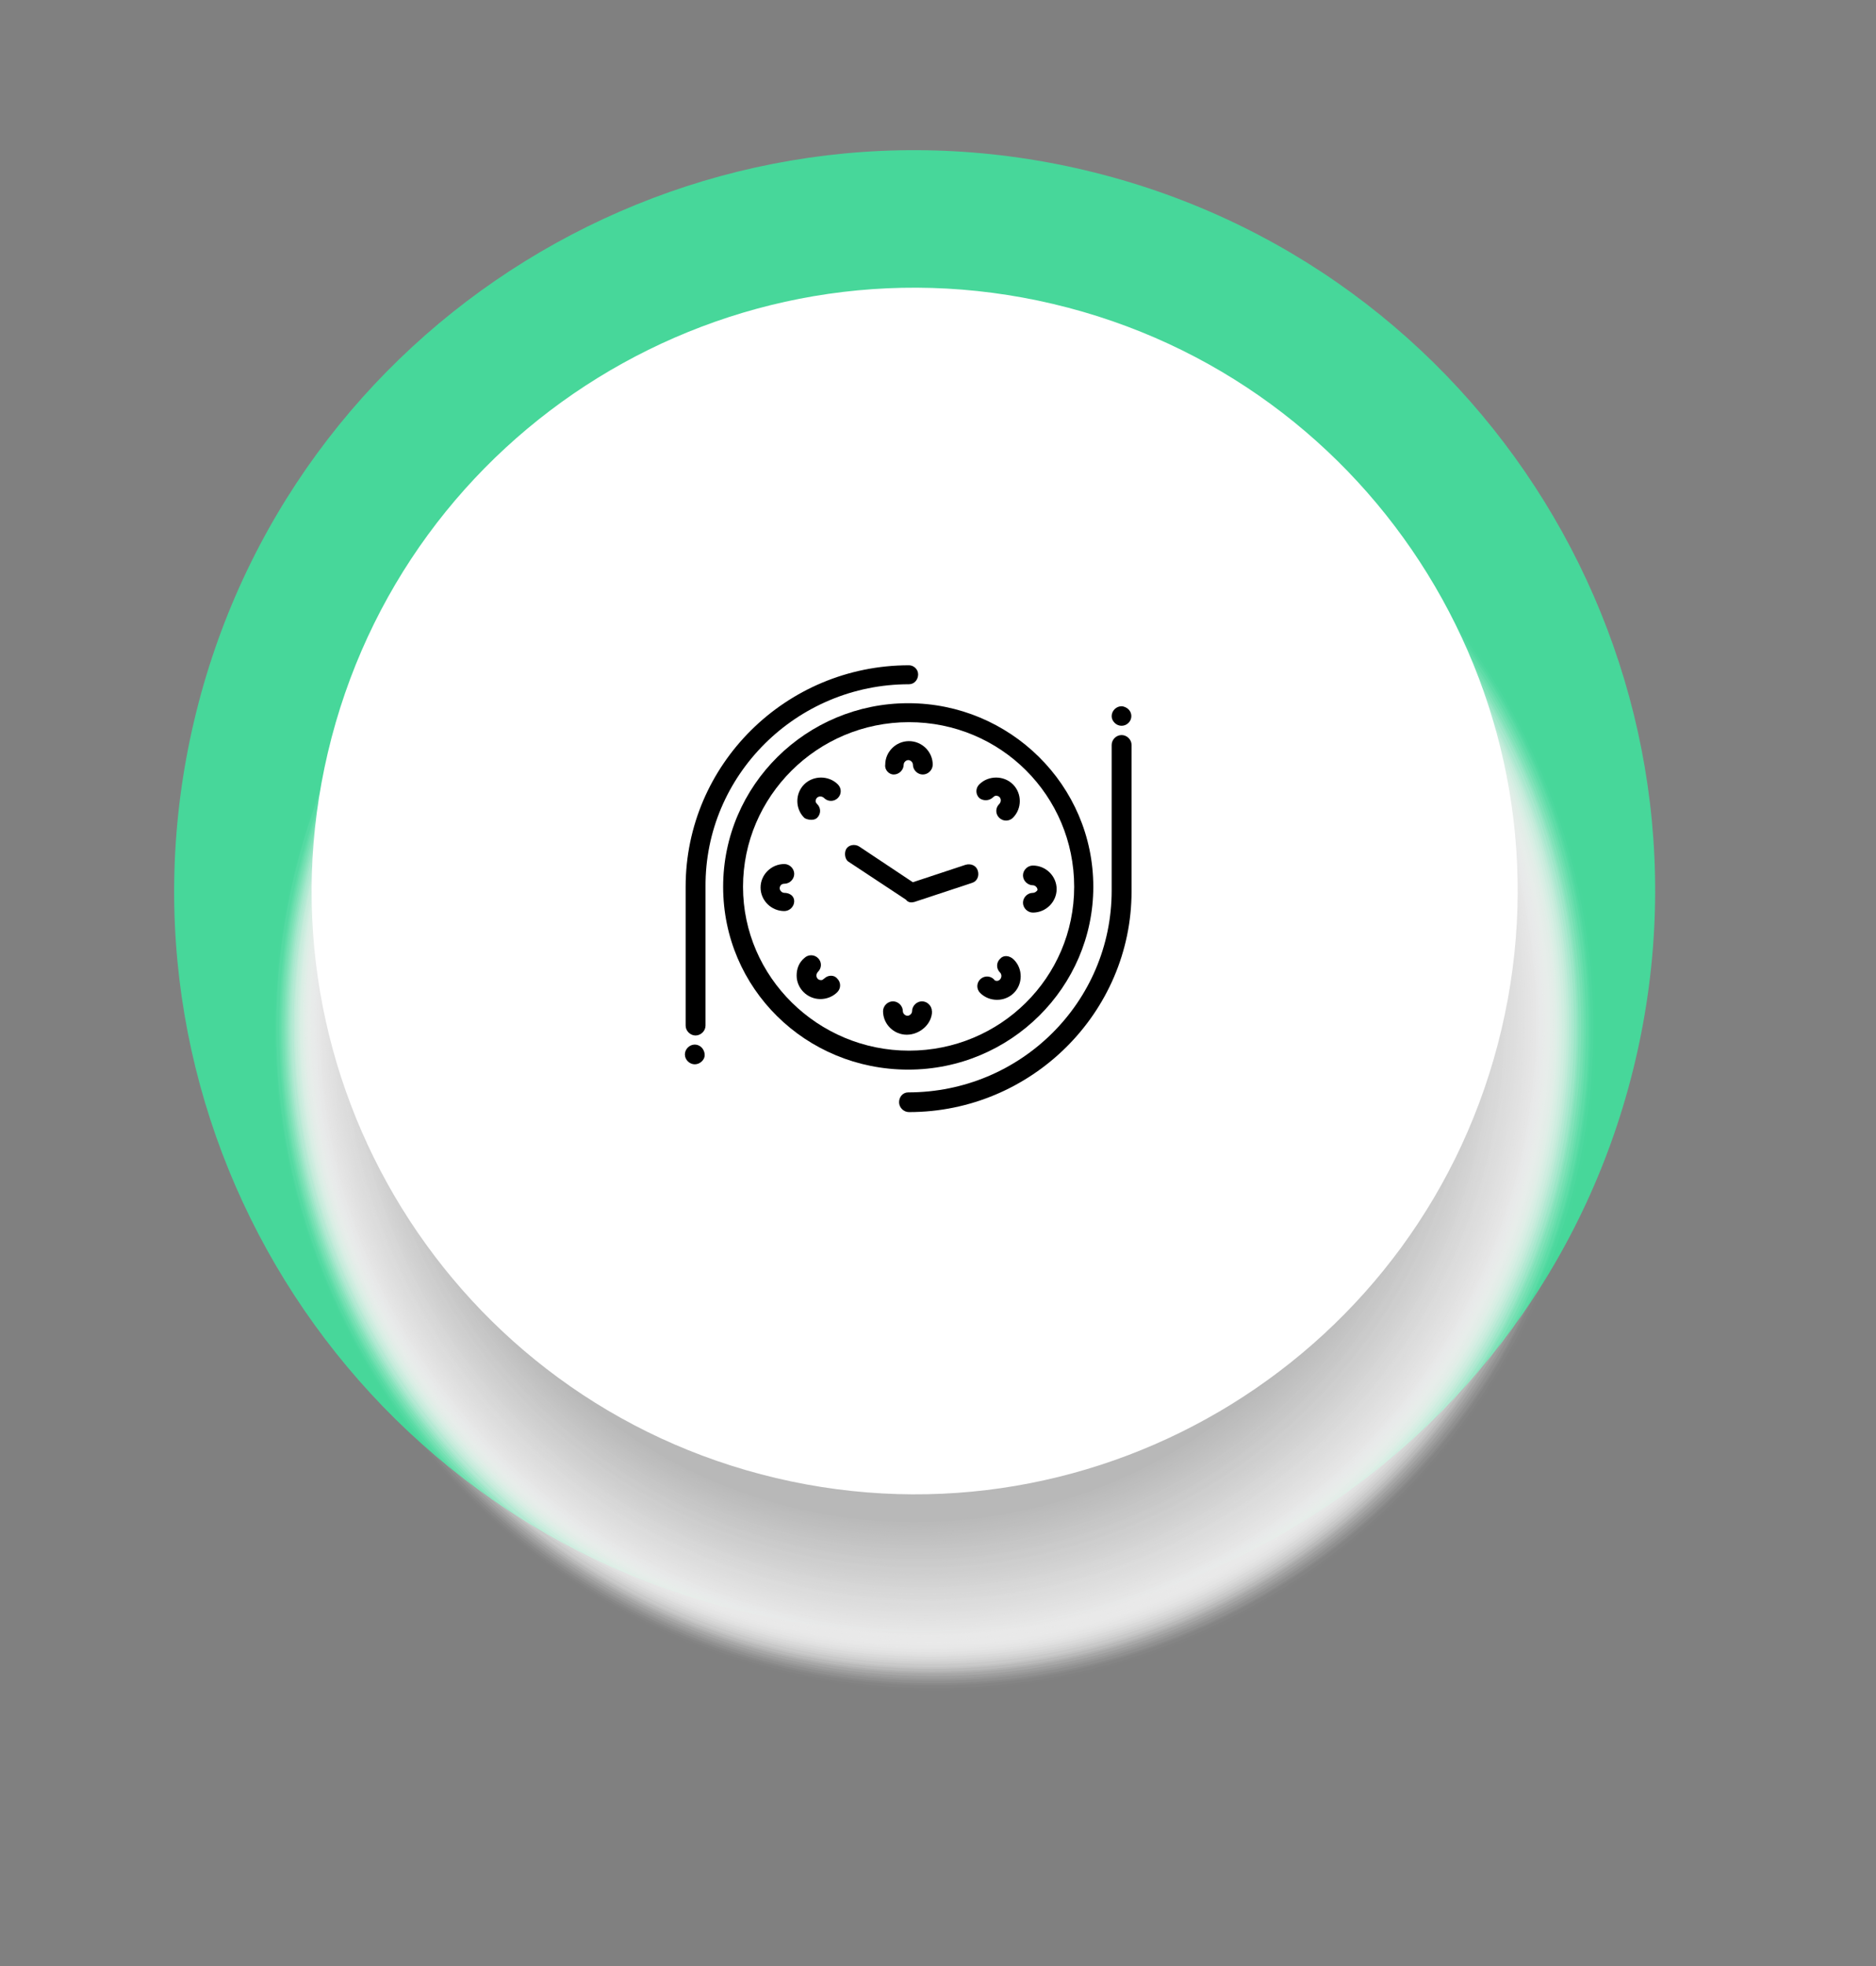 <svg xmlns="http://www.w3.org/2000/svg" width="189" height="198" viewBox="0 0 189 198" fill="none"><rect x="0" y="0" width="189" height="198" fill="#808080" stroke="none"/><path d="M164.74 106.871C174.203 66.775 149.373 26.599 109.281 17.135C69.19 7.672 29.018 32.504 19.556 72.6C10.093 112.696 34.923 152.872 75.015 162.335C115.106 171.799 155.278 146.966 164.74 106.871Z" fill="#47D79A"></path><g style="mix-blend-mode:multiply"><path opacity="0.01" d="M141.273 150.744C167.281 124.734 167.281 82.562 141.273 56.551C115.266 30.541 73.099 30.541 47.091 56.552C21.083 82.562 21.083 124.734 47.091 150.744C73.099 176.755 115.266 176.755 141.273 150.744Z" fill="#FEFEFE"></path><path opacity="0.03" d="M119.54 164.95C153.405 150.921 169.487 112.093 155.459 78.224C141.432 44.355 102.608 28.272 68.743 42.301C34.878 56.33 18.796 95.158 32.824 129.027C46.851 162.896 85.675 178.979 119.54 164.95Z" fill="#FDFDFD"></path><path opacity="0.04" d="M158.463 118.73C166.86 83.149 144.826 47.497 109.249 39.099C73.671 30.701 38.023 52.737 29.626 88.319C21.229 123.9 43.263 159.552 78.84 167.95C114.418 176.348 150.066 154.311 158.463 118.73Z" fill="#FCFCFC"></path><path opacity="0.06" d="M140.741 150.205C166.501 124.443 166.501 82.674 140.741 56.912C114.982 31.149 73.217 31.149 47.458 56.912C21.698 82.674 21.698 124.443 47.458 150.205C73.217 175.968 114.982 175.968 140.741 150.205Z" fill="#FBFBFB"></path><path opacity="0.07" d="M140.516 149.999C166.187 124.326 166.187 82.7 140.516 57.026C114.845 31.353 73.225 31.353 47.554 57.027C21.883 82.7 21.883 124.325 47.554 149.999C73.225 175.673 114.846 175.673 140.516 149.999Z" fill="#FAFAFA"></path><path opacity="0.08" d="M140.356 149.857C165.956 124.254 165.956 82.744 140.356 57.141C114.756 31.538 73.25 31.538 47.65 57.141C22.05 82.744 22.05 124.254 47.65 149.857C73.25 175.459 114.756 175.459 140.356 149.857Z" fill="#F9F9F9"></path><path opacity="0.1" d="M93.973 168.8C130.052 168.8 159.299 139.55 159.299 103.467C159.299 67.385 130.052 38.135 93.973 38.135C57.895 38.135 28.648 67.385 28.648 103.467C28.648 139.55 57.895 168.8 93.973 168.8Z" fill="#F8F8F8"></path><path opacity="0.11" d="M93.928 168.529C129.881 168.529 159.027 139.38 159.027 103.423C159.027 67.466 129.881 38.317 93.928 38.317C57.975 38.317 28.829 67.466 28.829 103.423C28.829 139.38 57.975 168.529 93.928 168.529Z" fill="#F7F7F7"></path><path opacity="0.13" d="M93.928 168.347C129.781 168.347 158.845 139.279 158.845 103.422C158.845 67.566 129.781 38.498 93.928 38.498C58.075 38.498 29.011 67.566 29.011 103.422C29.011 139.279 58.075 168.347 93.928 168.347Z" fill="#F6F6F6"></path><path opacity="0.14" d="M93.882 168.074C129.61 168.074 158.572 139.108 158.572 103.377C158.572 67.646 129.61 38.68 93.882 38.68C58.155 38.68 29.192 67.646 29.192 103.377C29.192 139.108 58.155 168.074 93.882 168.074Z" fill="#F5F5F5"></path><path opacity="0.15" d="M157.472 113.75C163.177 78.604 139.313 45.488 104.17 39.783C69.028 34.078 35.916 57.944 30.211 93.09C24.507 128.236 48.371 161.353 83.513 167.057C118.655 172.762 151.768 148.896 157.472 113.75Z" fill="#F4F4F4"></path><path opacity="0.17" d="M93.837 167.575C129.314 167.575 158.073 138.812 158.073 103.331C158.073 67.851 129.314 39.088 93.837 39.088C58.36 39.088 29.601 67.851 29.601 103.331C29.601 138.812 58.36 167.575 93.837 167.575Z" fill="#F3F3F3"></path><path opacity="0.18" d="M93.791 167.347C129.168 167.347 157.846 138.666 157.846 103.286C157.846 67.906 129.168 39.224 93.791 39.224C58.415 39.224 29.737 67.906 29.737 103.286C29.737 138.666 58.415 167.347 93.791 167.347Z" fill="#F2F2F2"></path><path opacity="0.19" d="M93.791 167.121C129.042 167.121 157.619 138.541 157.619 103.286C157.619 68.031 129.042 39.452 93.791 39.452C58.54 39.452 29.964 68.031 29.964 103.286C29.964 138.541 58.54 167.121 93.791 167.121Z" fill="#F1F1F1"></path><path opacity="0.21" d="M93.746 166.849C128.872 166.849 157.347 138.371 157.347 103.241C157.347 68.111 128.872 39.633 93.746 39.633C58.62 39.633 30.145 68.111 30.145 103.241C30.145 138.371 58.62 166.849 93.746 166.849Z" fill="#F0F0F0"></path><path opacity="0.22" d="M93.701 166.622C128.726 166.622 157.12 138.225 157.12 103.195C157.12 68.166 128.726 39.769 93.701 39.769C58.675 39.769 30.282 68.166 30.282 103.195C30.282 138.225 58.675 166.622 93.701 166.622Z" fill="#EFEFEF"></path><path opacity="0.24" d="M93.701 166.395C128.601 166.395 156.893 138.1 156.893 103.196C156.893 68.292 128.601 39.997 93.701 39.997C58.801 39.997 30.509 68.292 30.509 103.196C30.509 138.1 58.801 166.395 93.701 166.395Z" fill="#EEEEEE"></path><path opacity="0.25" d="M117.78 161.331C149.908 148.022 165.164 111.185 151.857 79.054C138.549 46.923 101.716 31.664 69.588 44.974C37.461 58.283 22.204 95.119 35.512 127.25C48.82 159.382 85.652 174.64 117.78 161.331Z" fill="#EDEDED"></path><path opacity="0.26" d="M117.651 161.139C149.686 147.868 164.899 111.137 151.629 79.099C138.36 47.06 101.634 31.846 69.599 45.117C37.564 58.388 22.351 95.118 35.62 127.157C48.89 159.195 85.616 174.409 117.651 161.139Z" fill="#ECECEC"></path><path opacity="0.28" d="M137.841 147.375C162.271 122.943 162.271 83.33 137.841 58.897C113.411 34.465 73.802 34.465 49.373 58.897C24.943 83.33 24.943 122.943 49.373 147.375C73.802 171.808 113.411 171.808 137.841 147.375Z" fill="#EBEBEB"></path><path opacity="0.29" d="M137.648 147.138C161.99 122.794 161.99 83.324 137.648 58.98C113.307 34.637 73.842 34.637 49.501 58.98C25.16 83.324 25.16 122.794 49.501 147.138C73.842 171.481 113.307 171.481 137.648 147.138Z" fill="#EAEAEA"></path><path opacity="0.31" d="M137.456 146.963C161.726 122.69 161.726 83.336 137.456 59.063C113.186 34.79 73.836 34.79 49.565 59.063C25.295 83.336 25.295 122.69 49.565 146.963C73.836 171.236 113.186 171.236 137.456 146.963Z" fill="#E9E9E9"></path><path opacity="0.32" d="M93.519 164.941C127.717 164.941 155.44 137.215 155.44 103.013C155.44 68.811 127.717 41.085 93.519 41.085C59.321 41.085 31.598 68.811 31.598 103.013C31.598 137.215 59.321 164.941 93.519 164.941Z" fill="#E8E8E8"></path><path opacity="0.33" d="M93.474 164.669C127.546 164.669 155.168 137.044 155.168 102.968C155.168 68.891 127.546 41.267 93.474 41.267C59.401 41.267 31.779 68.891 31.779 102.968C31.779 137.044 59.401 164.669 93.474 164.669Z" fill="#E7E7E7"></path><path opacity="0.35" d="M154.136 112.843C159.579 79.305 136.808 47.705 103.274 42.261C69.741 36.817 38.144 59.592 32.7 93.129C27.257 126.666 50.029 158.266 83.562 163.71C117.096 169.154 148.693 146.38 154.136 112.843Z" fill="#E6E6E6"></path><path opacity="0.36" d="M153.957 112.761C159.381 79.347 136.693 47.864 103.283 42.44C69.874 37.016 38.393 59.706 32.97 93.12C27.547 126.533 50.234 158.017 83.644 163.441C117.054 168.864 148.534 146.174 153.957 112.761Z" fill="#E5E5E5"></path><path opacity="0.38" d="M153.681 112.717C159.084 79.428 136.481 48.061 103.195 42.657C69.909 37.253 38.545 59.859 33.142 93.149C27.739 126.439 50.342 157.806 83.628 163.209C116.914 168.613 148.278 146.007 153.681 112.717Z" fill="#E4E4E4"></path><path opacity="0.39" d="M116.657 159.093C147.719 146.225 162.469 110.61 149.603 79.544C136.737 48.479 101.126 33.727 70.063 46.594C39.001 59.462 24.251 95.077 37.117 126.143C49.983 157.208 85.594 171.96 116.657 159.093Z" fill="#E3E3E3"></path><path opacity="0.4" d="M93.338 163.488C126.834 163.488 153.987 136.331 153.987 102.831C153.987 69.332 126.834 42.175 93.338 42.175C59.842 42.175 32.688 69.332 32.688 102.831C32.688 136.331 59.842 163.488 93.338 163.488Z" fill="#E2E2E2"></path><path opacity="0.42" d="M93.292 163.216C126.663 163.216 153.715 136.161 153.715 102.786C153.715 69.412 126.663 42.357 93.292 42.357C59.922 42.357 32.869 69.412 32.869 102.786C32.869 136.161 59.922 163.216 93.292 163.216Z" fill="#E1E1E1"></path><path opacity="0.43" d="M93.292 163.034C126.563 163.034 153.534 136.06 153.534 102.786C153.534 69.512 126.563 42.538 93.292 42.538C60.022 42.538 33.051 69.512 33.051 102.786C33.051 136.06 60.022 163.034 93.292 163.034Z" fill="#E0E0E0"></path><path opacity="0.44" d="M93.247 162.762C126.392 162.762 153.261 135.89 153.261 102.741C153.261 69.592 126.392 42.72 93.247 42.72C60.102 42.72 33.232 69.592 33.232 102.741C33.232 135.89 60.102 162.762 93.247 162.762Z" fill="#DFDFDF"></path><path opacity="0.46" d="M93.201 162.49C126.221 162.49 152.989 135.719 152.989 102.696C152.989 69.673 126.221 42.902 93.201 42.902C60.182 42.902 33.414 69.673 33.414 102.696C33.414 135.719 60.182 162.49 93.201 162.49Z" fill="#DEDEDE"></path><path opacity="0.47" d="M115.996 157.771C146.409 145.172 160.852 110.301 148.254 79.884C135.656 49.467 100.789 35.023 70.375 47.622C39.962 60.221 25.519 95.092 38.117 125.509C50.715 155.926 85.582 170.37 115.996 157.771Z" fill="#DDDDDD"></path><path opacity="0.49" d="M115.891 157.52C146.189 144.969 160.577 110.231 148.027 79.93C135.477 49.629 100.743 35.239 70.445 47.79C40.147 60.342 25.759 95.08 38.309 125.381C50.859 155.682 85.594 170.071 115.891 157.52Z" fill="#DCDCDC"></path><path opacity="0.5" d="M134.941 144.436C158.041 121.334 158.041 83.877 134.941 60.774C111.841 37.671 74.388 37.671 51.288 60.774C28.187 83.877 28.187 121.334 51.288 144.436C74.388 167.539 111.841 167.539 134.941 144.436Z" fill="#DCDCDC"></path><path opacity="0.51" d="M134.781 144.276C157.792 121.262 157.792 83.948 134.781 60.934C111.769 37.92 74.46 37.92 51.448 60.934C28.437 83.948 28.437 121.262 51.448 144.276C74.46 167.29 111.769 167.29 134.781 144.276Z" fill="#DBDBDB"></path><path opacity="0.53" d="M150.243 115.993C157.695 84.414 138.14 52.772 106.564 45.319C74.989 37.865 43.35 57.423 35.898 89.002C28.445 120.581 48.001 152.223 79.576 159.676C111.152 167.129 142.79 147.572 150.243 115.993Z" fill="#DADADA"></path><path opacity="0.54" d="M93.065 161.082C125.383 161.082 151.581 134.88 151.581 102.559C151.581 70.238 125.383 44.036 93.065 44.036C60.748 44.036 34.549 70.238 34.549 102.559C34.549 134.88 60.748 161.082 93.065 161.082Z" fill="#D9D9D9"></path><path opacity="0.56" d="M134.248 143.734C157.012 120.968 157.012 84.057 134.248 61.291C111.485 38.525 74.578 38.525 51.815 61.291C29.051 84.057 29.051 120.968 51.815 143.734C74.578 166.5 111.485 166.5 134.248 143.734Z" fill="#D8D8D8"></path><path opacity="0.57" d="M134.055 143.562C156.748 120.867 156.748 84.071 134.055 61.376C111.363 38.681 74.571 38.681 51.879 61.376C29.186 84.071 29.186 120.867 51.879 143.562C74.571 166.257 111.363 166.257 134.055 143.562Z" fill="#D7D7D7"></path><path opacity="0.58" d="M150.114 111.818C155.236 80.261 133.809 50.526 102.255 45.404C70.701 40.281 40.97 61.711 35.848 93.268C30.726 124.825 52.153 154.56 83.707 159.682C115.261 164.804 144.992 143.375 150.114 111.818Z" fill="#D6D6D6"></path><path opacity="0.6" d="M115.025 155.712C144.443 143.526 158.412 109.796 146.227 80.376C134.042 50.955 100.317 36.984 70.899 49.17C41.481 61.357 27.512 95.086 39.697 124.507C51.882 153.927 85.608 167.898 115.025 155.712Z" fill="#D5D5D5"></path><path opacity="0.61" d="M133.523 143.021C155.967 120.574 155.967 84.181 133.523 61.734C111.079 39.287 74.689 39.287 52.245 61.734C29.801 84.181 29.801 120.574 52.245 143.021C74.689 165.468 111.079 165.468 133.523 143.021Z" fill="#D4D4D4"></path><path opacity="0.63" d="M92.884 159.63C124.499 159.63 150.129 133.997 150.129 102.378C150.129 70.759 124.499 45.127 92.884 45.127C61.268 45.127 35.638 70.759 35.638 102.378C35.638 133.997 61.268 159.63 92.884 159.63Z" fill="#D3D3D3"></path><path opacity="0.64" d="M92.838 159.357C124.328 159.357 149.856 133.827 149.856 102.333C149.856 70.839 124.328 45.309 92.838 45.309C61.348 45.309 35.82 70.839 35.82 102.333C35.82 133.827 61.348 159.357 92.838 159.357Z" fill="#D2D2D2"></path><path opacity="0.65" d="M92.793 159.129C124.183 159.129 149.629 133.68 149.629 102.286C149.629 70.893 124.183 45.444 92.793 45.444C61.403 45.444 35.956 70.893 35.956 102.286C35.956 133.68 61.403 159.129 92.793 159.129Z" fill="#D1D1D1"></path><path opacity="0.67" d="M92.793 158.903C124.057 158.903 149.402 133.555 149.402 102.287C149.402 71.019 124.057 45.671 92.793 45.671C61.528 45.671 36.183 71.019 36.183 102.287C36.183 133.555 61.528 158.903 92.793 158.903Z" fill="#D0D0D0"></path><path opacity="0.68" d="M92.747 158.632C123.887 158.632 149.13 133.385 149.13 102.243C149.13 71.1 123.887 45.854 92.747 45.854C61.608 45.854 36.365 71.1 36.365 102.243C36.365 133.385 61.608 158.632 92.747 158.632Z" fill="#CFCFCF"></path><path opacity="0.69" d="M92.748 158.45C123.787 158.45 148.949 133.285 148.949 102.243C148.949 71.2 123.787 46.036 92.748 46.036C61.709 46.036 36.546 71.2 36.546 102.243C36.546 133.285 61.709 158.45 92.748 158.45Z" fill="#CECECE"></path><path opacity="0.71" d="M147.972 111.194C152.925 80.676 132.204 51.921 101.69 46.968C71.175 42.014 42.423 62.737 37.47 93.255C32.517 123.773 53.239 152.528 83.753 157.481C114.267 162.435 143.019 141.712 147.972 111.194Z" fill="#CDCDCD"></path><path opacity="0.72" d="M92.657 157.905C123.445 157.905 148.404 132.943 148.404 102.151C148.404 71.36 123.445 46.398 92.657 46.398C61.868 46.398 36.91 71.36 36.91 102.151C36.91 132.943 61.868 157.905 92.657 157.905Z" fill="#CCCCCC"></path><path opacity="0.74" d="M92.656 157.722C123.344 157.722 148.222 132.842 148.222 102.15C148.222 71.459 123.344 46.579 92.656 46.579C61.968 46.579 37.091 71.459 37.091 102.15C37.091 132.842 61.968 157.722 92.656 157.722Z" fill="#CBCBCB"></path><path opacity="0.75" d="M92.611 157.451C123.174 157.451 147.95 132.672 147.95 102.106C147.95 71.54 123.174 46.762 92.611 46.762C62.049 46.762 37.273 71.54 37.273 102.106C37.273 132.672 62.049 157.451 92.611 157.451Z" fill="#CACACA"></path><path opacity="0.76" d="M92.566 157.177C123.003 157.177 147.677 132.5 147.677 102.06C147.677 71.619 123.003 46.942 92.566 46.942C62.129 46.942 37.454 71.619 37.454 102.06C37.454 132.5 62.129 157.177 92.566 157.177Z" fill="#C9C9C9"></path><path opacity="0.78" d="M131.38 140.937C152.831 119.483 152.831 84.7 131.38 63.246C109.928 41.792 75.149 41.792 53.697 63.246C32.246 84.7 32.246 119.483 53.697 140.937C75.149 162.391 109.928 162.391 131.38 140.937Z" fill="#C8C8C8"></path><path opacity="0.79" d="M113.453 152.538C141.365 140.975 154.62 108.972 143.058 81.057C131.497 53.142 99.497 39.886 71.585 51.449C43.673 63.012 30.419 95.015 41.98 122.93C53.542 150.845 85.541 164.101 113.453 152.538Z" fill="#C7C7C7"></path><path opacity="0.81" d="M145.516 114.452C152.427 85.167 134.292 55.824 105.01 48.912C75.728 42 46.388 60.137 39.477 89.422C32.566 118.707 50.701 148.05 79.983 154.962C109.264 161.874 138.604 143.737 145.516 114.452Z" fill="#C6C6C6"></path><path opacity="0.82" d="M130.848 140.333C152.033 119.146 152.033 84.793 130.848 63.605C109.662 42.418 75.313 42.417 54.128 63.605C32.942 84.793 32.942 119.146 54.128 140.334C75.313 161.521 109.662 161.521 130.848 140.333Z" fill="#C5C5C5"></path><path opacity="0.83" d="M130.655 140.159C151.77 119.042 151.77 84.805 130.655 63.688C109.54 42.571 75.307 42.571 54.192 63.688C33.077 84.805 33.077 119.042 54.192 140.159C75.307 161.276 109.54 161.276 130.655 140.159Z" fill="#C4C4C4"></path><path opacity="0.85" d="M130.476 139.952C151.502 118.924 151.502 84.83 130.476 63.802C109.45 42.773 75.36 42.773 54.334 63.802C33.308 84.83 33.308 118.924 54.334 139.952C75.36 160.98 109.45 160.98 130.476 139.952Z" fill="#C3C3C3"></path><path opacity="0.86" d="M92.384 155.498C121.994 155.498 145.998 131.492 145.998 101.879C145.998 72.266 121.994 48.259 92.384 48.259C62.774 48.259 38.771 72.266 38.771 101.879C38.771 131.492 62.774 155.498 92.384 155.498Z" fill="#C2C2C2"></path><path opacity="0.88" d="M92.339 155.271C121.849 155.271 145.771 131.346 145.771 101.833C145.771 72.32 121.849 48.395 92.339 48.395C62.829 48.395 38.907 72.32 38.907 101.833C38.907 131.346 62.829 155.271 92.339 155.271Z" fill="#C1C1C1"></path><path opacity="0.89" d="M92.339 155.044C121.723 155.044 145.544 131.221 145.544 101.834C145.544 72.446 121.723 48.623 92.339 48.623C62.955 48.623 39.134 72.446 39.134 101.834C39.134 131.221 62.955 155.044 92.339 155.044Z" fill="#C0C0C0"></path><path opacity="0.9" d="M92.293 154.772C121.552 154.772 145.271 131.05 145.271 101.788C145.271 72.526 121.552 48.805 92.293 48.805C63.035 48.805 39.316 72.526 39.316 101.788C39.316 131.05 63.035 154.772 92.293 154.772Z" fill="#BFBFBF"></path><path opacity="0.92" d="M144.36 110.288C149.032 81.503 129.487 54.38 100.705 49.708C71.923 45.035 44.803 64.582 40.131 93.367C35.459 122.152 55.004 149.275 83.786 153.947C112.568 158.62 139.688 139.073 144.36 110.288Z" fill="#BEBEBE"></path><path opacity="0.93" d="M112.33 150.344C139.153 139.233 151.89 108.478 140.78 81.652C129.669 54.825 98.918 42.087 72.095 53.198C45.272 64.31 32.534 95.065 43.645 121.891C54.755 148.717 85.506 161.456 112.33 150.344Z" fill="#BDBDBD"></path><path opacity="0.94" d="M92.203 154.045C121.11 154.045 144.545 130.608 144.545 101.697C144.545 72.786 121.11 49.349 92.203 49.349C63.295 49.349 39.86 72.786 39.86 101.697C39.86 130.608 63.295 154.045 92.203 154.045Z" fill="#BCBCBC"></path><path opacity="0.96" d="M92.157 153.818C120.965 153.818 144.318 130.462 144.318 101.651C144.318 72.841 120.965 49.485 92.157 49.485C63.35 49.485 39.997 72.841 39.997 101.651C39.997 130.462 63.35 153.818 92.157 153.818Z" fill="#BBBBBB"></path><path opacity="0.97" d="M92.157 153.591C120.84 153.591 144.091 130.337 144.091 101.652C144.091 72.967 120.84 49.712 92.157 49.712C63.475 49.712 40.224 72.967 40.224 101.652C40.224 130.337 63.475 153.591 92.157 153.591Z" fill="#BABABA"></path><path opacity="0.99" d="M92.112 153.319C120.669 153.319 143.819 130.167 143.819 101.607C143.819 73.047 120.669 49.894 92.112 49.894C63.555 49.894 40.405 73.047 40.405 101.607C40.405 130.167 63.555 153.319 92.112 153.319Z" fill="#B9B9B9"></path><path d="M92.112 153.092C120.568 153.092 143.637 130.021 143.637 101.561C143.637 73.102 120.568 50.03 92.112 50.03C63.655 50.03 40.587 73.102 40.587 101.561C40.587 130.021 63.655 153.092 92.112 153.092Z" fill="#B8B8B8"></path></g><path d="M151.265 103.689C158.97 71.036 138.75 38.319 106.101 30.612C73.452 22.905 40.737 43.128 33.032 75.781C25.326 108.433 45.546 141.151 78.195 148.858C110.845 156.564 143.559 136.342 151.265 103.689Z" fill="white"></path><g clip-path="url(#clip0_20_1699)"><path d="M90.038 78.002C90.578 78.002 91.043 77.543 91.043 77.008C91.043 76.779 91.272 76.55 91.508 76.55C91.744 76.55 91.972 76.779 91.972 77.008C91.972 77.543 92.437 78.002 92.97 78.002C93.503 78.002 93.968 77.543 93.968 77.008C93.968 75.71 92.886 74.64 91.576 74.64C90.266 74.64 89.184 75.71 89.184 77.008C89.108 77.543 89.573 78.002 90.03 78.002H90.038Z" fill="black"></path><path d="M93.884 101.839C93.884 101.304 93.419 100.845 92.886 100.845C92.353 100.845 91.888 101.304 91.888 101.839C91.888 102.068 91.66 102.297 91.424 102.297C91.188 102.297 90.959 102.068 90.959 101.839C90.959 101.304 90.495 100.845 89.961 100.845C89.428 100.845 88.964 101.304 88.964 101.839C88.964 103.138 90.045 104.207 91.355 104.207C92.665 104.207 93.899 103.138 93.899 101.839H93.884Z" fill="black"></path><path d="M100.054 80.294C100.206 80.141 100.282 80.141 100.358 80.141C100.823 80.141 100.975 80.676 100.663 80.981C100.275 81.363 100.275 81.975 100.663 82.356C101.051 82.739 101.668 82.739 102.049 82.356C102.971 81.44 102.971 79.912 102.049 78.995C101.128 78.078 99.581 78.078 98.66 78.995C98.271 79.377 98.271 79.988 98.66 80.37C99.048 80.676 99.658 80.676 100.046 80.294H100.054Z" fill="black"></path><path d="M83.022 98.553C82.87 98.706 82.794 98.706 82.718 98.706C82.253 98.706 82.101 98.171 82.413 97.866C82.802 97.484 82.802 96.873 82.413 96.491C82.025 96.109 81.415 96.109 81.027 96.491C80.486 96.949 80.258 97.56 80.258 98.248C80.258 99.547 81.339 100.616 82.649 100.616C83.266 100.616 83.883 100.387 84.348 99.929C84.736 99.547 84.736 98.936 84.348 98.553C84.043 98.171 83.426 98.171 83.038 98.553H83.022Z" fill="black"></path><path d="M104.06 89.92C103.519 89.92 103.062 90.379 103.062 90.913C103.062 91.448 103.527 91.907 104.06 91.907C105.37 91.907 106.452 90.837 106.452 89.538C106.452 88.239 105.37 87.17 104.06 87.17C103.519 87.17 103.062 87.628 103.062 88.163C103.062 88.698 103.527 89.156 104.06 89.156C104.289 89.156 104.525 89.385 104.525 89.615C104.525 89.691 104.296 89.92 104.06 89.92Z" fill="black"></path><path d="M79.016 89.003C79.557 89.003 80.014 88.545 80.014 88.01C80.014 87.475 79.549 87.017 79.016 87.017C77.706 87.017 76.624 88.087 76.624 89.385C76.624 90.684 77.706 91.754 79.016 91.754C79.557 91.754 80.014 91.295 80.014 90.761C80.014 90.226 79.549 89.92 79.016 89.92C78.788 89.92 78.552 89.691 78.552 89.462C78.552 89.233 78.704 89.003 79.016 89.003Z" fill="black"></path><path d="M82.329 82.356C82.718 81.975 82.718 81.363 82.329 80.981C82.177 80.829 82.177 80.752 82.177 80.676C82.177 80.217 82.718 80.064 83.022 80.37C83.411 80.752 84.02 80.752 84.409 80.37C84.797 79.988 84.797 79.377 84.409 78.995C83.487 78.078 81.941 78.078 81.019 78.995C80.098 79.912 80.098 81.44 81.019 82.356C81.172 82.509 81.941 82.739 82.329 82.356Z" fill="black"></path><path d="M100.747 96.567C100.358 96.949 100.358 97.56 100.747 97.942C101.051 98.248 100.823 98.783 100.442 98.783C100.366 98.783 100.214 98.783 100.137 98.63C99.749 98.248 99.14 98.248 98.751 98.63C98.363 99.012 98.363 99.623 98.751 100.005C99.673 100.922 101.219 100.922 102.141 100.005C103.062 99.088 103.062 97.56 102.141 96.644C101.676 96.185 101.059 96.185 100.754 96.567H100.747Z" fill="black"></path><path d="M110.146 89.309C110.146 79.071 101.745 70.82 91.5 70.82C81.255 70.82 72.854 79.071 72.854 89.309C72.854 99.547 81.172 107.722 91.5 107.722C101.828 107.722 110.146 99.394 110.146 89.309ZM74.857 89.309C74.857 80.217 82.329 72.73 91.576 72.73C100.823 72.73 108.219 80.141 108.219 89.309C108.219 98.477 100.747 105.812 91.576 105.812C82.406 105.812 74.857 98.401 74.857 89.309Z" fill="black"></path><path d="M91.576 68.91C92.117 68.91 92.498 68.452 92.498 67.917C92.498 67.382 92.033 67 91.576 67C79.168 67 69.076 77.008 69.076 89.309V103.29C69.076 103.825 69.541 104.284 70.074 104.284C70.607 104.284 71.079 103.825 71.079 103.29V89.309C71.003 78.078 80.25 68.91 91.576 68.91Z" fill="black"></path><path d="M69.998 105.2C69.457 105.2 69 105.659 69 106.194C69 106.728 69.465 107.187 69.998 107.187C70.531 107.187 70.996 106.728 70.996 106.27C70.996 105.659 70.531 105.2 69.998 105.2Z" fill="black"></path><path d="M112.995 74.029C112.454 74.029 111.997 74.487 111.997 75.022V89.691C111.997 100.922 102.826 110.014 91.5 110.014C90.959 110.014 90.578 110.472 90.578 111.007C90.578 111.542 91.043 112 91.576 112C103.908 112 114 101.992 114 89.767V75.022C114 74.487 113.535 74.029 113.002 74.029H112.995Z" fill="black"></path><path d="M113.688 72.806C114.076 72.424 114.076 71.813 113.688 71.431C113.535 71.278 113.223 71.126 112.995 71.126C112.454 71.126 111.997 71.584 111.997 72.119C111.997 72.348 112.073 72.577 112.301 72.806C112.69 73.189 113.299 73.189 113.688 72.806Z" fill="black"></path><path d="M92.117 90.837L97.898 88.927C98.439 88.774 98.667 88.239 98.515 87.705C98.363 87.17 97.822 86.941 97.281 87.093L91.965 88.851L86.572 85.26C86.107 84.954 85.49 85.107 85.262 85.489C85.033 85.871 85.109 86.559 85.49 86.788L91.272 90.608C91.5 90.913 91.812 90.913 92.117 90.837Z" fill="black"></path></g><defs><clipPath id="clip0_20_1699"><rect width="45" height="45" fill="white" transform="translate(69 67)"></rect></clipPath></defs></svg>